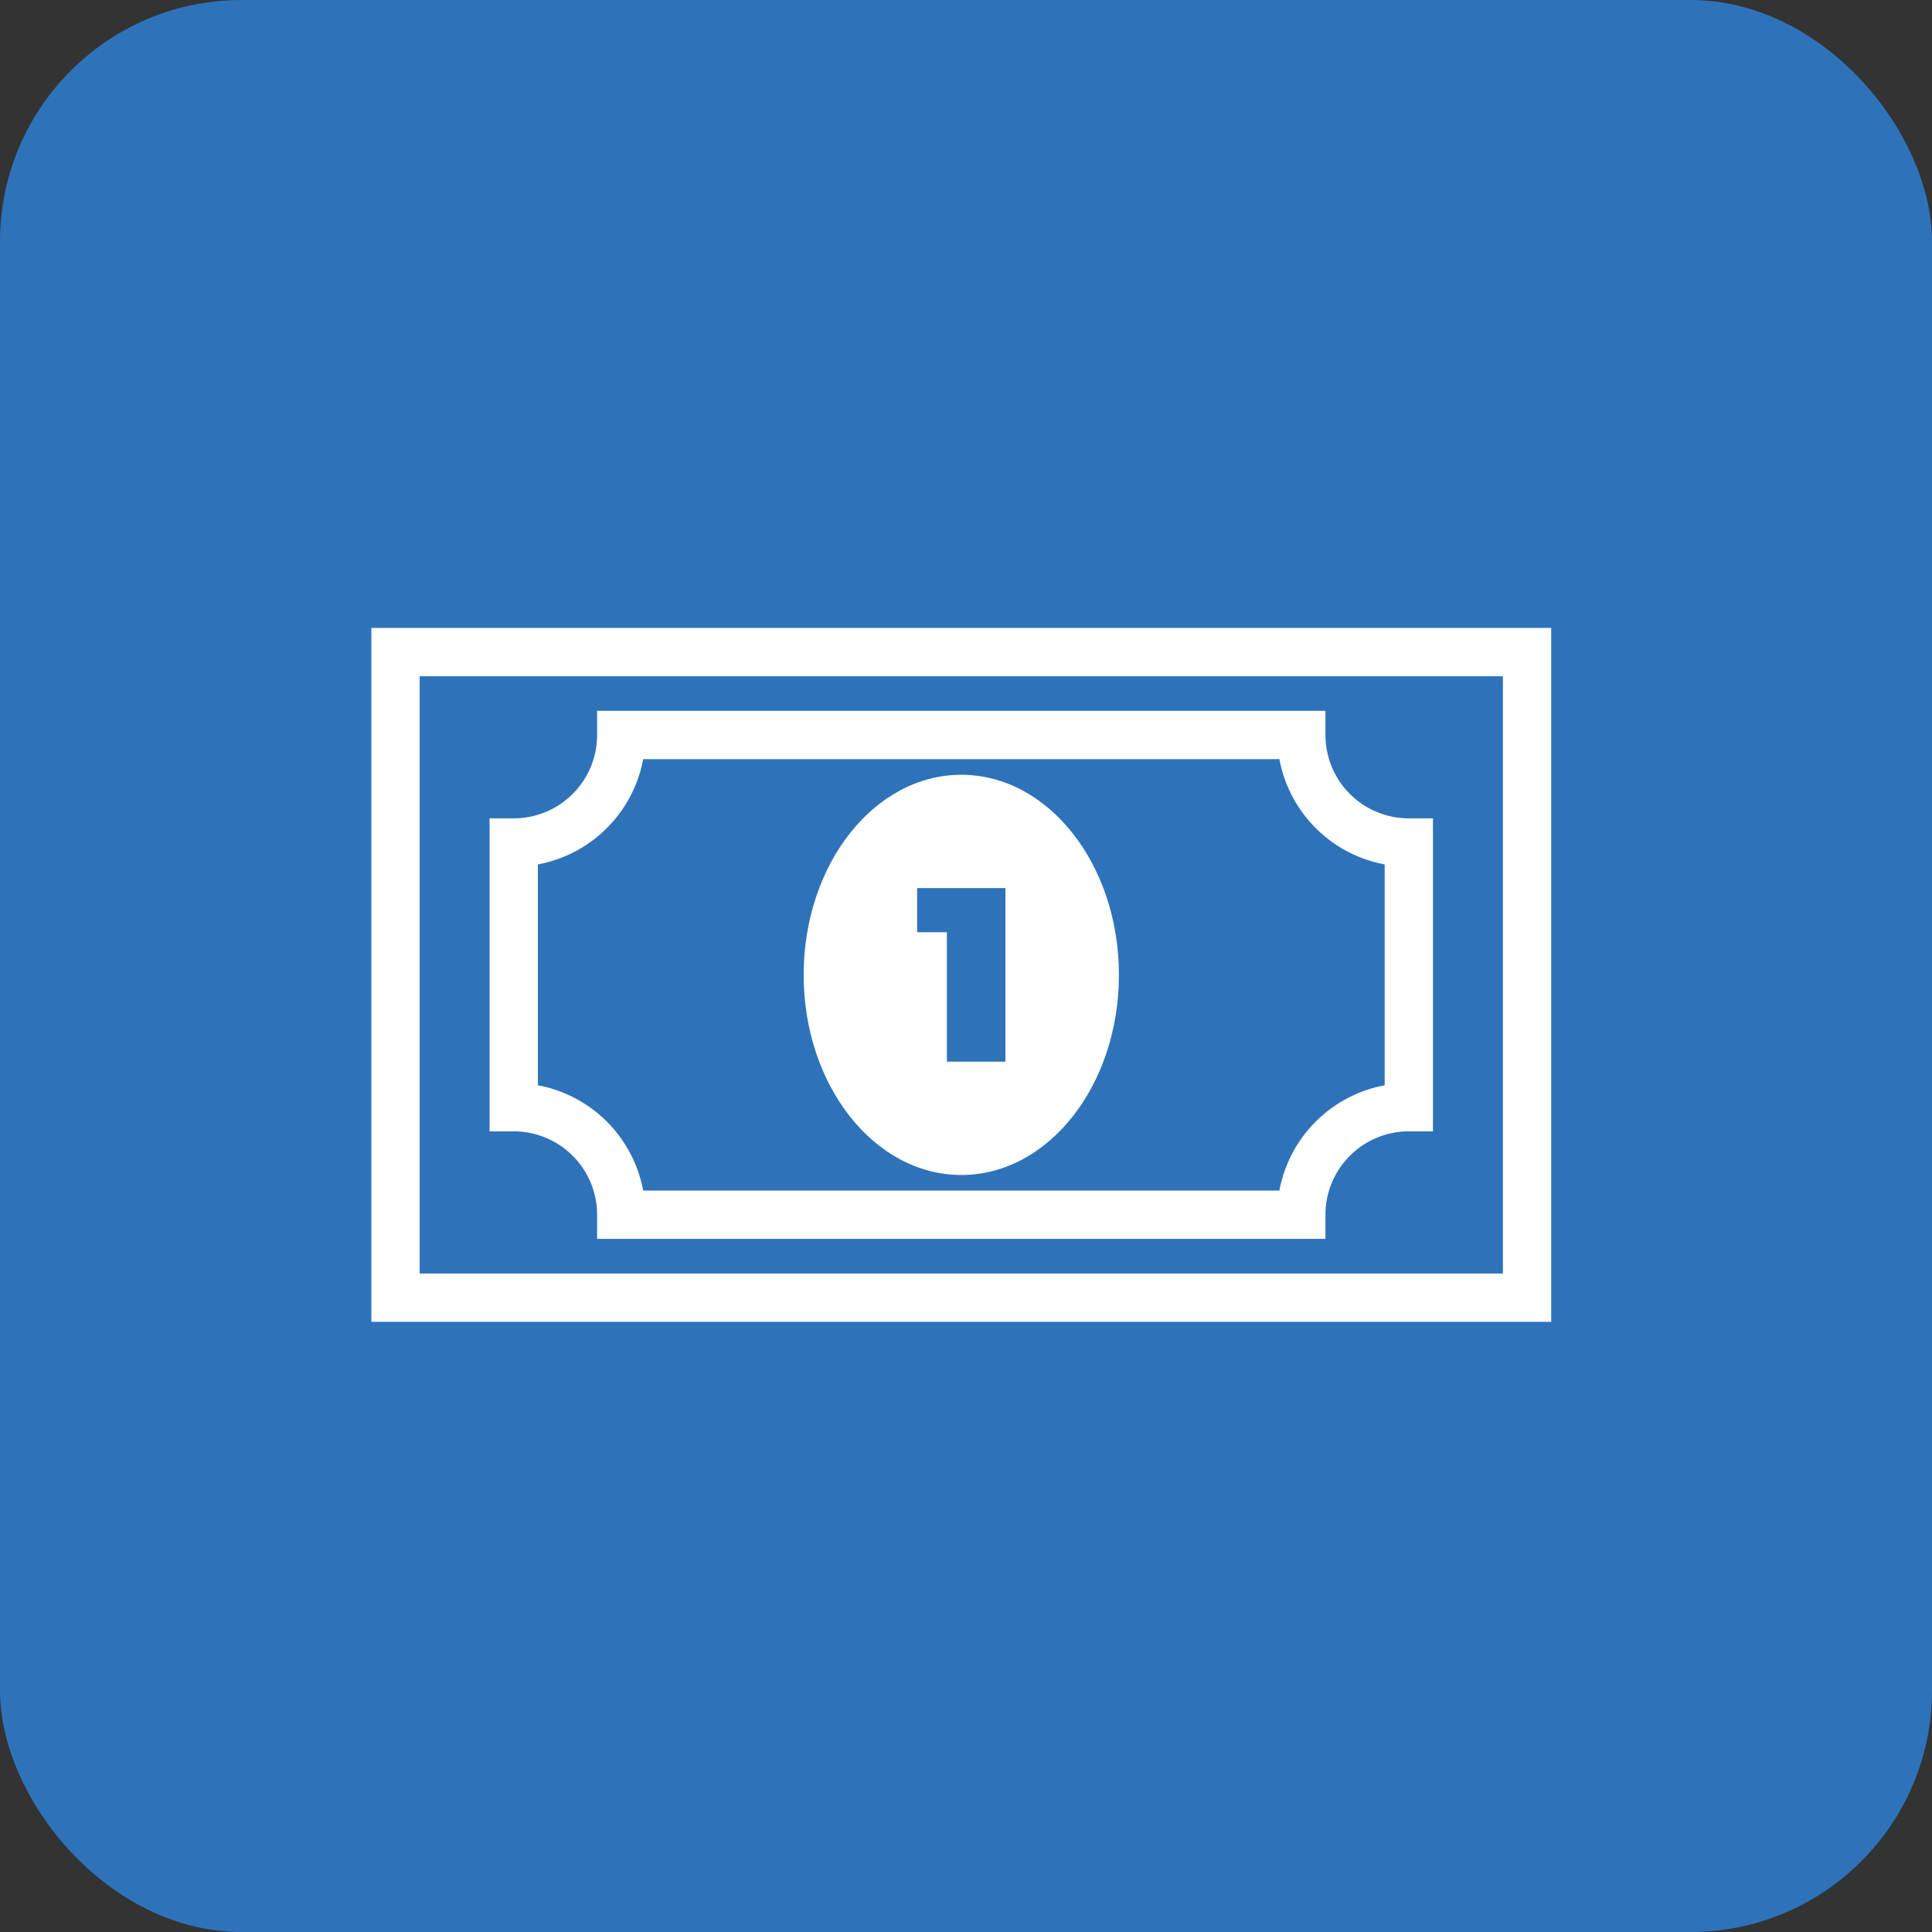 <svg xmlns="http://www.w3.org/2000/svg" width="80" height="80" viewBox="0 0 80 80">
  <rect x="0" y="0" width="80" height="80" fill="#333333" stroke="none"/>
  <g id="start_from__1_hover" data-name="start_from_$1_hover" transform="translate(-1367.919 -2711.003)">
    <rect id="Rectangle_1592" data-name="Rectangle 1592" width="80" height="80" rx="10" transform="translate(1367.919 2711.003)" fill="#2e73ba"/>
    <g id="Group_6814" data-name="Group 6814" transform="translate(-1276.074 1894.08)">
      <g id="Group_6816" data-name="Group 6816" transform="translate(2.647 6.463)">
        <rect id="Rectangle_1624" data-name="Rectangle 1624" width="46.854" height="26.732" transform="translate(2657.724 837.462)" fill="none" stroke="#fff" stroke-miterlimit="10" stroke-width="2"/>
        <ellipse id="Ellipse_395" data-name="Ellipse 395" cx="6.527" cy="8.286" rx="6.527" ry="8.286" transform="translate(2674.624 842.542)" fill="#fff"/>
        <path id="Path_18766" data-name="Path 18766" d="M2709.563,854.3v10.961h0a4.452,4.452,0,0,0-4.452,4.452h-28.159a4.452,4.452,0,0,0-4.452-4.452h0V854.3h0a4.452,4.452,0,0,0,4.452-4.452h28.159a4.452,4.452,0,0,0,4.452,4.452Z" transform="translate(-9.881 -8.954)" fill="none" stroke="#fff" stroke-miterlimit="10" stroke-width="2"/>
        <g id="Group_6815" data-name="Group 6815" transform="translate(2679.323 847.233)">
          <path id="Path_18767" data-name="Path 18767" d="M2726.585,868.981v7.188h-2.423v-5.36h-1.232v-1.828Z" transform="translate(-2722.93 -868.981)" fill="#2e73ba"/>
        </g>
      </g>
    </g>
  </g>
</svg>
